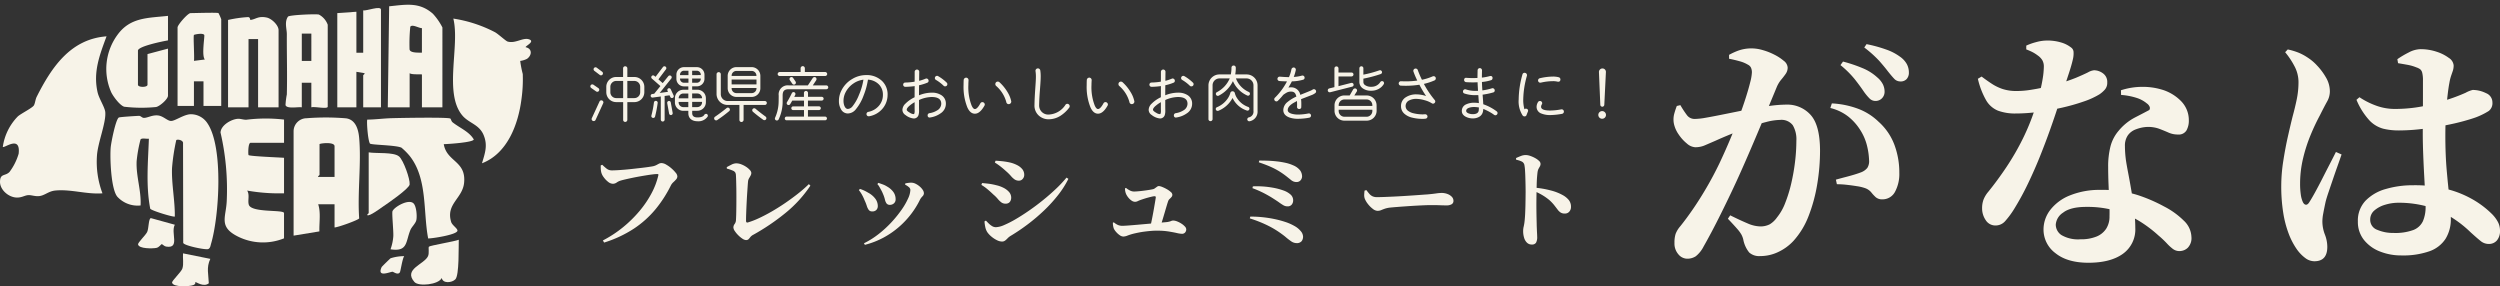 <svg xmlns="http://www.w3.org/2000/svg" xmlns:xlink="http://www.w3.org/1999/xlink" width="586.977" height="67.215" viewBox="0 0 586.977 67.215">
  <rect x="0" y="0" width="586.977" height="67.215" fill="#333333" stroke="none"/>
  <defs>
    <clipPath id="clip-path">
      <rect id="長方形_26742" data-name="長方形 26742" width="124.712" height="66.102" fill="#f7f3e8"/>
    </clipPath>
    <clipPath id="clip-path-2">
      <rect id="長方形_26743" data-name="長方形 26743" width="583.18" height="66.103" fill="#f7f3e8"/>
    </clipPath>
  </defs>
  <g id="logo_white" transform="translate(-31 -27.86)">
    <g id="グループ_38480" data-name="グループ 38480" transform="translate(31 27.86)">
      <g id="グループ_38477" data-name="グループ 38477" transform="translate(0 1.113)">
        <g id="グループ_38476" data-name="グループ 38476" transform="translate(0 0)" clip-path="url(#clip-path)">
          <path id="パス_77203" data-name="パス 77203" d="M25.017,6.672c-1.628,4.392-3.193,8.4-2.1,13.157.341,1.482,1.693,3.494,1.8,4.631.223,2.476-1.765,7.176-1.952,10.245a20.868,20.868,0,0,0,1.294,8.828c-3.661.288-7.437-1.015-11.074-.655-1.648.162-2.449,1.175-3.825,1.31-.948.092-1.812-.279-2.528-.231-.916.062-1.574.671-2.929.555-1.785-.155-3.716-1.828-3.7-3.7.019-1.993,1.222-1.27,2.222-2.288a13.416,13.416,0,0,0,2.153-4.283C4.89,29.769,1.007,33,.659,32.633A12.777,12.777,0,0,1,4.21,25.45C5,24.776,7.5,23.534,7.932,22.922c.29-.412.366-1.417.68-2.047,3.473-6.89,7.918-13.566,16.4-14.2" transform="translate(0 0.745)" fill="#f7f3e8"/>
          <path id="パス_77204" data-name="パス 77204" d="M38.777,29.209a47.4,47.4,0,0,0-.992,6.541c-.147,3.673.709,7.687.653,11.393-.208.22-5.517-1.381-5.771-1.839-1.047-5.436-.508-10.948-.316-16.433-.516.087-1.672-.239-1.962.183a32.077,32.077,0,0,0-.915,5.107c-.161,3.51,1.128,6.972.926,10.383a6.461,6.461,0,0,1-5.437-2.033c-1.519-1.739-1.778-9.133-1.58-11.553.091-1.114,1.163-6.61,1.913-7.063.215-.13,4.027-.367,4.725-.39.437-.014.706.474,1.147.479.87.011,1.922-.7,3.268-.58,1.331.116,2.281,1.35,3.178,1.3.971-.051,2.966-1.535,4.546-1.579a4.654,4.654,0,0,1,3.923,2.1c3.832,5.612,2.766,21.907.863,28.32-.129.435-.183,1.073-.695,1.245-.64.215-5.617-.8-5.838-1.455L40.37,29.987c.13-.748-1.248-1.061-1.586-.786" transform="translate(2.606 2.583)" fill="#f7f3e8"/>
          <path id="パス_77205" data-name="パス 77205" d="M112.737,9.648c1.555.317,1.513,1.868.315,2.726a4.907,4.907,0,0,1-1.6.49,24.309,24.309,0,0,0,.6,3.078,33.769,33.769,0,0,1-.32,6.012c-.765,5.878-3.318,12.665-9.253,14.946.7-2.39,1.4-4.187.381-6.635-1.048-2.517-3.466-2.766-5.006-4.61-4.386-5.249-.519-16.381-2.106-22.732a31.393,31.393,0,0,1,9.783,3.2c.775.434,2.545,2.066,2.94,2.186,1.825.556,3.589-.983,5.013-.528,1.614.514-.932,1.624-.749,1.87" transform="translate(10.688 0.326)" fill="#f7f3e8"/>
          <path id="パス_77206" data-name="パス 77206" d="M62.006,27.034a3.073,3.073,0,0,1,3.046-3.045,57.913,57.913,0,0,1,9.274.02c2.26.318,2.9,2.614,3.078,4.616.526,6.015-.425,12.771,0,18.868-.087.359-4.97,2.123-5.782,2.14V44.182H67.779c.655,1.974.216,4.288.286,6.376l-6.057.995Zm9.616,10.738V30.559c0-1.111-3.526-.67-3.526-.48v7.213c0,.069-.479.366-.32.478Z" transform="translate(6.927 2.659)" fill="#f7f3e8"/>
          <path id="パス_77207" data-name="パス 77207" d="M61.486,24.285v5.45H53.632c-.617,0-.585,2.777-.476,2.88.3.29,7.238.544,8.328.641v8.333a42.981,42.981,0,0,1-8.655-.64c.64,1.019.086,2.306.38,3.3.585,1.979,8.274,1.111,8.274,1.984v5.93A13.2,13.2,0,0,1,50.573,51.7c-4.514-2.3-2.686-4.512-2.539-8.333a59.29,59.29,0,0,0-1.459-16.049c.076-1.686,2.447-3.081,3.993-3.216.733-.064,1.389.258,2.1.208a37.247,37.247,0,0,1,8.817-.03" transform="translate(5.203 2.684)" fill="#f7f3e8"/>
          <path id="パス_77208" data-name="パス 77208" d="M97.07,24.053c.142.086.238.653.536.889,1.674,1.327,3.875,2.158,4.97,4.012-.027.716-6.164,1.1-7.046,1.121.714,4.2,5.307,3.883,4.773,9.1-.381,3.682-4.342,4.928-3.026,9.188.236.763,1.576,1.545,1.464,2.06-.207.92-5.78,1.784-6.87,1.789-1.216-6.271-.109-14.063-4.358-19.4a15.014,15.014,0,0,0-1.921-1.922c-1.39-.623-6.914-.616-7.383-.949-.508-.7-.83-5.434-.625-5.632,1.864-.017,3.741-.275,5.6-.334,1.739-.056,13.3-.275,13.892.083" transform="translate(8.66 2.664)" fill="#f7f3e8"/>
          <path id="パス_77209" data-name="パス 77209" d="M94.723,24.085H89.915V16.391c0-.146-2.373.106-2.885-.32v8.014H81.9L82.222.365C86.157-.025,89.288-.7,92.493,2.119a14.155,14.155,0,0,1,2.232,3.216ZM89.915,5.49c-.693.038-2.265-1-2.731-.324a39.167,39.167,0,0,0-.173,5.307c.119.9,2.106.748,2.9.785Z" transform="translate(9.149 0)" fill="#f7f3e8"/>
          <path id="パス_77210" data-name="パス 77210" d="M36.936,2.346V8.111c-1.049.172-7.052,1.373-7.052,2.4v8.013c0,.656,2.243.656,2.243,0V11.322l4.808-1.282V21.1c0,.768-1.889,2.471-2.8,2.654a34.587,34.587,0,0,1-7.476-.069c-1.037-.32-2.562-2.395-3.039-3.371a13.529,13.529,0,0,1,1.51-13.58c3.012-4.092,7.156-3.859,11.805-4.383" transform="translate(2.506 0.261)" fill="#f7f3e8"/>
          <path id="パス_77211" data-name="パス 77211" d="M48.167,3.279a29.09,29.09,0,0,1,4.666-.669c.611,0,.445.687.607.667,1.266-.163,1.8-.974,3.786-.565,1.182.243,2.8,1.8,2.8,2.972v18.11H55.216V7.77H52.972V23.794H48.164Z" transform="translate(5.38 0.29)" fill="#f7f3e8"/>
          <path id="パス_77212" data-name="パス 77212" d="M81.489,24.006H77.321V16.473c0-.091.39-.228.32-.477l-1.921-.325v8.334H71.236V1.889l4.485-.32v9.616h1.6V1.248c.719.183,4.168-1.2,4.168-.16Z" transform="translate(7.958 0.077)" fill="#f7f3e8"/>
          <path id="パス_77213" data-name="パス 77213" d="M47.114,1.777a11.277,11.277,0,0,1,.641,1.442V23.574H43.589V17.8H41.344v5.765H37.5V5.143c0-.608,2.418-3.366,3.045-3.366.963,0,6.3-.182,6.57,0M41.351,6.9c-.2.232.148,5.233,0,6.09l2.562-.324c-.824-.866.014-5.526-.146-5.765-.355-.54-2.338-.091-2.419,0" transform="translate(4.189 0.189)" fill="#f7f3e8"/>
          <path id="パス_77214" data-name="パス 77214" d="M66.365,23.859V18.094H64.12v5.765c-.852-.149-3.522.435-3.822-.526a17.731,17.731,0,0,1,.312-2.5c.12-4.7-.028-9.425,0-14.131.007-1.205-.608-2.859.267-4.13.275-.4,6.393-.657,7.242-.5a4.379,4.379,0,0,1,2.092,2.4V23.7c0,.661-3.088-.091-3.844.16m0-17.309H64.123v6.41h2.243Z" transform="translate(6.736 0.225)" fill="#f7f3e8"/>
          <path id="パス_77215" data-name="パス 77215" d="M77.9,31.179c1.819.307,5.842-.122,7.127.956,1.029.864,2.616,5.3,2.489,6.572-.1.993-5.2,4.485-6.309,5.234-.606.408-3.158,2.331-3.627,1.979-.069-.249.32-.386.32-.478Z" transform="translate(8.665 3.482)" fill="#f7f3e8"/>
          <path id="パス_77216" data-name="パス 77216" d="M98.019,49.634c-.064,1.648.135,8.32-.8,9.289-.783.81-2.928,1.069-3.2-.315-.695,1.555-5.413,2.068-6.406.948-2.695-3.047,2.316-4.124,3.191-6.083.322-.723.027-2.008.2-2.21.23-.275,6.114-1.244,7.019-1.631" transform="translate(9.698 5.544)" fill="#f7f3e8"/>
          <path id="パス_77217" data-name="パス 77217" d="M45.32,53.8c-.972,2.044-.42,3.624-.356,5.734-1.221,1.007-3.021-.375-3.164-.285-.034.022.177.445-.44.694-.938.379-4.759.556-5.016-.549-.1-.441,2.167-2.508,2.424-3.341.341-1.1.054-2.4.143-3.545Z" transform="translate(4.06 5.865)" fill="#f7f3e8"/>
          <path id="パス_77218" data-name="パス 77218" d="M87.845,41.955c.718.647.884,2.976.706,3.907-.16.838-1.079,1.57-1.424,2.419-1.118,2.755-.579,5.125-4.649,4.485a11.38,11.38,0,0,0,.653-3.032c.081-1.167-.378-5.5-.183-5.932.475-1.036,3.744-2.884,4.895-1.845" transform="translate(9.213 4.652)" fill="#f7f3e8"/>
          <path id="パス_77219" data-name="パス 77219" d="M37.791,46.619c-1.045,1.878,1.333,5.691-2.068,5.125-.434-.072-.838-.564-.987-.565-.206,0-.586.746-1.281.883-.849.169-4.13.24-4.3-.834-.067-.409,1.83-2.2,2.151-2.928.395-.894.283-3.133.867-3.235Z" transform="translate(3.257 5.033)" fill="#f7f3e8"/>
          <path id="パス_77220" data-name="パス 77220" d="M85.918,53.1c-.442.676-.837,3.516-1.006,3.789-.465.733-1.481-.106-1.715-.126-.5-.04-3.782,1.509-2.562-1.1.062-.133,1.972-1.994,2.1-2.07a10.563,10.563,0,0,1,3.189-.494" transform="translate(8.977 5.93)" fill="#f7f3e8"/>
        </g>
      </g>
      <g id="グループ_38479" data-name="グループ 38479" transform="translate(0 0)">
        <g id="グループ_38478" data-name="グループ 38478" clip-path="url(#clip-path-2)">
          <path id="パス_77221" data-name="パス 77221" d="M137.356,18.844a2.326,2.326,0,0,0-2.339-2.312h-1.65V14.494a.487.487,0,0,0-.5-.477h-.007a.477.477,0,0,0-.491.46v2.054h-1.619a2.314,2.314,0,0,0-2.327,2.3V20.1a2.326,2.326,0,0,0,2.325,2.327h1.635v4.162a.477.477,0,0,0,.46.491h.017a.5.5,0,0,0,.506-.491V22.429h1.648a2.335,2.335,0,0,0,2.341-2.327Zm-9.813-2.876a.48.48,0,0,0-.087-.667l-1.272-.954a.462.462,0,0,0-.648.084l0,0a.462.462,0,0,0,.085.648l0,0,1.272.968a.463.463,0,0,0,.649-.082v0m3.208,5.521a1.375,1.375,0,0,1-1.373-1.377V18.844a1.375,1.375,0,0,1,1.363-1.387h1.643v4.032Zm5.636-1.387a1.375,1.375,0,0,1-1.363,1.387h-1.658V17.457h1.648a1.375,1.375,0,0,1,1.373,1.377V20.1Zm-9.7-.3a.464.464,0,0,0-.107-.647l0,0-1.156-.795a.46.46,0,0,0-.646.089l-.006.007a.464.464,0,0,0,.1.648l.011.008,1.156.809a.463.463,0,0,0,.647-.109l0-.007m1.012,2.89a.469.469,0,0,0-.215-.628l-.017-.008a.469.469,0,0,0-.628.215l-.008.017L125.028,26.2a.47.47,0,0,0,.215.628l.017.008a.485.485,0,0,0,.648-.227l0,0Zm15.868-3.266a.422.422,0,0,0-.553-.227l-.011,0a.417.417,0,0,0-.208.551l.006.012.111.246-1.951.275,2.721-3.392a.438.438,0,0,0-.052-.617l-.006,0a.457.457,0,0,0-.636.058l-1.315,1.634-1.008-.882,1.779-2.37a.444.444,0,0,0-.708-.535l-1.749,2.312-.275-.231a.437.437,0,0,0-.617.038l0,.006a.42.42,0,0,0,.028.594l.016.013,1.994,1.749-1.464,1.807-.462.058a.423.423,0,0,0,.116.838l1.9-.26v5.434a.448.448,0,0,0,.9,0v-5.55l1.156-.159.173.39a.422.422,0,0,0,.555.22l.009,0a.421.421,0,0,0,.22-.555l0-.009Zm8.66,6.388a.444.444,0,0,0-.2-.595L152,25.2a.544.544,0,0,0-.607.275c-.3.491-1.127.549-1.556.549-.694,0-1.243-.231-1.243-1v-.564h1.214a2,2,0,0,0,2-1.977V21.5a2,2,0,0,0-2.009-1.98h-1.214v-.795h1.1a1.779,1.779,0,0,0,1.792-1.763v-.983a1.779,1.779,0,0,0-1.792-1.759h-3.021a1.764,1.764,0,0,0-1.779,1.75v1a1.764,1.764,0,0,0,1.765,1.763h1.039v.795h-1.171a1.974,1.974,0,0,0-1.98,1.967v1a1.974,1.974,0,0,0,1.967,1.98h1.184v.559c0,1.286.939,1.879,2.139,1.89a2.626,2.626,0,0,0,2.4-1.109m-6.492-9.726a.951.951,0,0,1,.858-1.036c.022,0,.044,0,.067,0h1.055v1.041Zm2.847,0V15.058h1.1a.94.94,0,0,1,.929.949c0,.026,0,.051,0,.077Zm-1.922,1.792a.927.927,0,0,1-.927-.927c0-.019,0-.038,0-.057h1.98v.983Zm3.945-.984a.926.926,0,0,1-.869.981l-.056,0h-1.1v-.983Zm-5.188,4.64a1.1,1.1,0,0,1,1.063-1.127h1.206v1.127Zm3.165,0V20.405H149.8a1.112,1.112,0,0,1,1.112,1.112v.016Zm-8.093,1.1a.444.444,0,1,0-.882-.1,24.294,24.294,0,0,1-.593,3.049.428.428,0,0,0,.288.533l.029.008a.444.444,0,0,0,.547-.31l0-.008a27.93,27.93,0,0,0,.608-3.171m3.078-.13a.424.424,0,0,0-.49-.347h0a.444.444,0,0,0-.347.506l.445,2.446a.425.425,0,0,0,.49.348h0a.424.424,0,0,0,.347-.49h0Zm2.948,1.1a1.111,1.111,0,0,1-1.1-1.112v-.111h2.269V23.6Zm4.393-1.112A1.122,1.122,0,0,1,149.8,23.6h-1.215V22.371h2.327ZM164.6,16.262a2.06,2.06,0,0,0-2.052-2.052h-3.57a2.06,2.06,0,0,0-2.052,2.052v2.9a2.06,2.06,0,0,0,2.052,2.052h3.584a2.048,2.048,0,0,0,2.038-2.052Zm-6.749.014a1.121,1.121,0,0,1,1.072-1.17h3.625a1.122,1.122,0,0,1,1.128,1.115c0,.019,0,.037,0,.056Zm8.267,6.359a.457.457,0,0,0-.451-.462H156.9a1.611,1.611,0,0,1-1.591-1.631V15.867a.493.493,0,0,0-.491-.477.507.507,0,0,0-.506.477v4.639a2.585,2.585,0,0,0,2.582,2.587h2.784v3.5a.483.483,0,0,0,.458.506h.033a.519.519,0,0,0,.491-.506v-3.5h5a.457.457,0,0,0,.451-.462Zm-8.267-5.5h5.839v1.127h-5.839Zm5.839,1.98a1.129,1.129,0,0,1-1.055,1.2l-.072,0h-3.584a1.127,1.127,0,0,1-1.129-1.127c0-.026,0-.05,0-.076Zm-6.359,4.78a.461.461,0,0,0-.647-.076l0,0c-.867.708-1.779,1.387-2.7,2.023a.469.469,0,0,0,.467.814.445.445,0,0,0,.053-.036,33.126,33.126,0,0,0,2.779-2.081.46.46,0,0,0,.053-.645Zm8.6,2.576a.478.478,0,0,0-.111-.65c-.64-.462-1.691-1.262-2.358-1.835a.466.466,0,0,0-.609.706l0,0a29.767,29.767,0,0,0,2.428,1.89.463.463,0,0,0,.646-.11l0,0m14.365-10.637a.5.5,0,0,0-.477-.477h-4.769V14.48a.519.519,0,0,0-.491-.506.533.533,0,0,0-.506.506v.882h-4.914a.5.5,0,0,0-.477.477.488.488,0,0,0,.477.462h10.68a.488.488,0,0,0,.477-.462m.246,3.122a.463.463,0,0,0-.445-.462H176.91l.795-1.2a.5.5,0,0,0-.13-.679.509.509,0,0,0-.679.159l-1.141,1.72H171.26a2.128,2.128,0,0,0-2.355,2.4l-.014,1.272a9.607,9.607,0,0,1-.824,3.9.452.452,0,0,0,.176.615l.012.007a.479.479,0,0,0,.636-.2,9.838,9.838,0,0,0,.939-4.321V20.894c0-1.041.361-1.489,1.431-1.489h8.83a.45.45,0,0,0,.447-.446m-8.252-2.211a.464.464,0,0,0-.766.525l.578.838a.459.459,0,1,0,.766-.506Zm7.949,9.524a.45.45,0,0,0-.445-.445h-4.021V24.293h2.586a.426.426,0,0,0,.434-.418v-.016a.426.426,0,0,0-.418-.434h-2.6V22.067h3.237a.45.45,0,0,0,.445-.445.437.437,0,0,0-.442-.434h-3.226v-.91a.477.477,0,0,0-.954,0V21.2h-2.282l.246-.491a.446.446,0,1,0-.81-.374,23.007,23.007,0,0,1-1.142,2.112.441.441,0,0,0,.752.462c.173-.275.347-.564.491-.838h2.76v1.359H172.3a.426.426,0,0,0-.434.418v.016a.426.426,0,0,0,.418.434h2.559v1.524h-4.076a.437.437,0,0,0-.434.442v0a.426.426,0,0,0,.418.434h9.034a.438.438,0,0,0,.448-.428Zm14.24-5.579a4.37,4.37,0,0,0-1.257-3.179,5.169,5.169,0,0,0-3.859-1.431,6.255,6.255,0,0,0-3.165.9,6.434,6.434,0,0,0-2.572,2.731,5.325,5.325,0,0,0-.578,2.446,3.769,3.769,0,0,0,.506,1.98,1.8,1.8,0,0,0,1.6.954,2.445,2.445,0,0,0,1.86-.973,10.914,10.914,0,0,0,1.85-3.3,16.772,16.772,0,0,0,1-3.669,3.919,3.919,0,0,1,2.557,1.112,3.346,3.346,0,0,1,.954,2.428,3.842,3.842,0,0,1-.968,2.63,4.355,4.355,0,0,1-2.471,1.4.518.518,0,0,0-.407.609l0,.012a.518.518,0,0,0,.609.407l.012,0a5.262,5.262,0,0,0,3.237-1.908,4.987,4.987,0,0,0,1.086-3.151m-5.67-3.526a15.209,15.209,0,0,1-1.055,3.584,10.168,10.168,0,0,1-1.517,2.674,1.5,1.5,0,0,1-1.084.607q-.52,0-.824-.737a3.281,3.281,0,0,1-.2-1.156,4.417,4.417,0,0,1,.458-1.951,5.535,5.535,0,0,1,1.864-2.124,5.2,5.2,0,0,1,2.36-.9m19.351,5.651A2.282,2.282,0,0,0,207.1,20.8a4.026,4.026,0,0,0-2.255-.593,8.116,8.116,0,0,0-3,.621c0-.1,0-.9.014-2.356a11.608,11.608,0,0,0,1.922-.593.464.464,0,0,0,.318-.462.531.531,0,0,0-.52-.535.392.392,0,0,0-.188.043,9.837,9.837,0,0,1-1.517.506c.014-.939.014-1.633.029-2.112a.531.531,0,0,0-.525-.536.543.543,0,0,0-.549.52c0,1.228,0,2.009-.014,2.327a14.509,14.509,0,0,1-2.182.2.494.494,0,0,0-.506.481v.024a.506.506,0,0,0,.506.506h.014a18.381,18.381,0,0,0,2.182-.17c-.018,1.705-.018,2.572-.018,2.616a7.7,7.7,0,0,0-2.15,1.5,2.106,2.106,0,0,0-.708,1.445,1.445,1.445,0,0,0,.708,1.223,3.724,3.724,0,0,0,1.928.82,1.151,1.151,0,0,0,1.185-.983,3.056,3.056,0,0,0,.087-.778c0-.111-.014-.549-.014-1.286V21.937a7.582,7.582,0,0,1,3-.708c1.489.014,2.223.535,2.223,1.59a1.822,1.822,0,0,1-.968,1.556,4.7,4.7,0,0,1-1.807.65.513.513,0,0,0-.419.591h0a.445.445,0,0,0,.45.439.415.415,0,0,0,.128-.02,5.6,5.6,0,0,0,2.47-.978,2.667,2.667,0,0,0,1.231-2.24m-.173-4.09a.506.506,0,0,0,.52-.491v-.014a.479.479,0,0,0-.145-.361,9.954,9.954,0,0,0-2.023-1.532.494.494,0,0,0-.246-.072.527.527,0,0,0-.52.52.491.491,0,0,0,.246.434,9.084,9.084,0,0,1,1.807,1.373.479.479,0,0,0,.361.145m-7.154,5.738a1.786,1.786,0,0,1-.087.667c-.043.072-.087.111-.159.111a1.679,1.679,0,0,1-.838-.3c-.52-.289-.778-.535-.778-.723,0-.275.246-.621.751-1.026a7.322,7.322,0,0,1,1.1-.752v1.026c-.006.479.012.812.012,1m16.389-1.214a.578.578,0,0,0,.072-.26.572.572,0,0,0-.549-.564.533.533,0,0,0-.491.289c-.491.9-.925,1.344-1.286,1.334-.275,0-.535-.289-.778-.853a11.906,11.906,0,0,1-.751-4.769q0-.5.043-1.127a.591.591,0,0,0-.52-.621.6.6,0,0,0-.621.535c-.014.246-.029.65-.029,1.214a12.893,12.893,0,0,0,.882,5.217c.445,1,1.041,1.5,1.779,1.5.792,0,1.543-.64,2.251-1.9m6.272-1.055a6.587,6.587,0,0,0-.778-1.97,10.284,10.284,0,0,0-1.965-2.457.594.594,0,0,0-.4-.159.563.563,0,0,0-.578.547v.031a.556.556,0,0,0,.188.445,7.625,7.625,0,0,1,2.382,3.78.556.556,0,0,0,.578.491.6.6,0,0,0,.588-.61.731.731,0,0,0-.01-.1m13.628,1.517a.519.519,0,0,0,.1-.318.562.562,0,0,0-.549-.564.5.5,0,0,0-.434.217,4.921,4.921,0,0,1-3.873,2.3,2.128,2.128,0,0,1-2.308-1.933,1.93,1.93,0,0,1-.007-.278c.014-.954.072-2.153.188-3.6.111-1.416.173-2.4.173-2.934a9.076,9.076,0,0,0-.1-1.648.574.574,0,0,0-.667-.434.565.565,0,0,0-.445.65,8.443,8.443,0,0,1,.087,1.431c0,.477-.058,1.431-.159,2.833q-.152,2.19-.173,3.685a3.126,3.126,0,0,0,.954,2.414,3.382,3.382,0,0,0,2.446.925,5.148,5.148,0,0,0,2.688-.809,7.928,7.928,0,0,0,2.079-1.937m9-.462a.593.593,0,0,0,.072-.26.572.572,0,0,0-.549-.564.533.533,0,0,0-.491.289c-.491.9-.925,1.344-1.286,1.334-.275,0-.535-.289-.778-.853a11.907,11.907,0,0,1-.751-4.769q0-.5.043-1.127a.59.59,0,0,0-.52-.621.6.6,0,0,0-.621.535c-.014.246-.029.65-.029,1.214a12.893,12.893,0,0,0,.882,5.217c.445,1,1.041,1.5,1.779,1.5.79,0,1.542-.64,2.25-1.9ZM252.4,22.2a6.59,6.59,0,0,0-.779-1.97,10.284,10.284,0,0,0-1.966-2.457.594.594,0,0,0-.4-.159.563.563,0,0,0-.578.547v.031a.556.556,0,0,0,.188.445,7.63,7.63,0,0,1,2.385,3.772.556.556,0,0,0,.578.491.6.6,0,0,0,.585-.614.766.766,0,0,0-.009-.087Zm13.571.621a2.282,2.282,0,0,0-1.055-2.023,4.026,4.026,0,0,0-2.255-.593,8.116,8.116,0,0,0-3,.621c0-.1,0-.9.014-2.356a11.608,11.608,0,0,0,1.922-.593.464.464,0,0,0,.318-.462.531.531,0,0,0-.52-.535.392.392,0,0,0-.188.043,9.836,9.836,0,0,1-1.517.506c.014-.939.014-1.633.029-2.112a.531.531,0,0,0-.525-.536h0a.543.543,0,0,0-.549.52c0,1.228,0,2.009-.014,2.327a14.509,14.509,0,0,1-2.182.2.494.494,0,0,0-.506.481v.024a.506.506,0,0,0,.506.506h.014a18.384,18.384,0,0,0,2.182-.173c-.014,1.705-.014,2.572-.014,2.616a7.687,7.687,0,0,0-2.153,1.5,2.106,2.106,0,0,0-.708,1.445,1.445,1.445,0,0,0,.708,1.223,3.724,3.724,0,0,0,1.928.82,1.151,1.151,0,0,0,1.185-.983,3.055,3.055,0,0,0,.087-.778c0-.111-.014-.549-.014-1.286V21.937a7.582,7.582,0,0,1,3-.708c1.489.014,2.223.535,2.223,1.59a1.822,1.822,0,0,1-.968,1.556,4.7,4.7,0,0,1-1.807.65.513.513,0,0,0-.419.591h0a.445.445,0,0,0,.45.439.415.415,0,0,0,.128-.02,5.6,5.6,0,0,0,2.47-.978,2.667,2.667,0,0,0,1.231-2.24Zm-.173-4.09a.506.506,0,0,0,.52-.491v-.014a.479.479,0,0,0-.145-.361,9.954,9.954,0,0,0-2.023-1.532.494.494,0,0,0-.246-.072.527.527,0,0,0-.52.52.491.491,0,0,0,.246.434,9.085,9.085,0,0,1,1.807,1.373.482.482,0,0,0,.36.145Zm-7.154,5.738a1.786,1.786,0,0,1-.087.667c-.043.072-.087.111-.159.111a1.679,1.679,0,0,1-.838-.3c-.52-.289-.778-.535-.778-.723,0-.275.246-.621.752-1.026a7.324,7.324,0,0,1,1.1-.752v1.026c-.007.479.011.812.011,1Zm22.69-5.954a2.573,2.573,0,0,0-2.558-2.587h-2.683a8.291,8.291,0,0,0,.13-1.59.506.506,0,0,0-1.012,0,7.418,7.418,0,0,1-.159,1.59h-2.659a2.585,2.585,0,0,0-2.587,2.582v7.924a.469.469,0,0,0,.476.462h0a.481.481,0,0,0,.491-.462v-7.92a1.622,1.622,0,0,1,1.6-1.648H274.8a6.484,6.484,0,0,1-3.02,3.224.456.456,0,0,0-.183.618l.01.018a.459.459,0,0,0,.624.18l.012-.007a7.381,7.381,0,0,0,3.31-3.4,6.574,6.574,0,0,0,3.367,3.382.444.444,0,0,0,.588-.222l0-.009a.462.462,0,0,0-.231-.607,5.629,5.629,0,0,1-3.02-3.179h2.5a1.622,1.622,0,0,1,1.619,1.625v5.991A1.38,1.38,0,0,1,279.355,26a.492.492,0,0,0-.434.52.477.477,0,0,0,.54.406h.009a2.287,2.287,0,0,0,1.864-2.446Zm-1.937,5.622a.445.445,0,0,0-.253-.576l-.007,0a5.108,5.108,0,0,1-2.587-2.023A3.7,3.7,0,0,1,276,20.319a.541.541,0,0,0-.535-.434.525.525,0,0,0-.535.434,4.277,4.277,0,0,1-.593,1.243,5.647,5.647,0,0,1-2.544,2.067.446.446,0,0,0-.236.584l0,.009a.446.446,0,0,0,.584.236l.009,0A6.579,6.579,0,0,0,275.144,22a5.78,5.78,0,0,0,.317-.545,5.667,5.667,0,0,0,3.353,2.948.445.445,0,0,0,.575-.256l0-.009Zm15.681-4.224a.512.512,0,0,0-.5-.52.289.289,0,0,0-.031,0c-.231,0-.3.159-.752.347-1,.419-1.807.737-2.428.983a2.144,2.144,0,0,0-2.211-1.763,2.728,2.728,0,0,0-.578.058c.3-.506.578-.983.809-1.46a10.282,10.282,0,0,0,2.645-.39.455.455,0,0,0,.347-.477.5.5,0,0,0-.5-.506h-.007a.515.515,0,0,0-.159.029,8.336,8.336,0,0,1-1.879.3,9.907,9.907,0,0,0,.477-1.6.521.521,0,0,0-.4-.607.546.546,0,0,0-.621.419,8.633,8.633,0,0,1-.578,1.835c-.621,0-1.334-.043-2.153-.111a.516.516,0,0,0-.549.477.5.5,0,0,0,.445.549c.477.043,1.084.072,1.792.087a15.146,15.146,0,0,1-2.833,3.83.491.491,0,0,0-.159.361.512.512,0,0,0,.506.506.468.468,0,0,0,.347-.145,14.714,14.714,0,0,0,1.257-1.387,8.168,8.168,0,0,1,.838-.549,2.1,2.1,0,0,1,.954-.222c.795,0,1.1.347,1.286,1.171a9.059,9.059,0,0,0-2.052,1.257,2.5,2.5,0,0,0-1.012,1.89c0,.853.506,1.445,1.518,1.792a6.078,6.078,0,0,0,2,.276,14.235,14.235,0,0,0,2.587-.26.506.506,0,0,0,.4-.591h0a.506.506,0,0,0-.591-.4h0a13.482,13.482,0,0,1-2.4.26,5.584,5.584,0,0,1-1.474-.173c-.667-.188-1-.477-1-.9,0-.564.477-1.171,1.46-1.72l.708-.39c.014.3.029.549.029.737,0,.159,0,.361-.014.621a.483.483,0,0,0,.446.519h.031a.451.451,0,0,0,.517-.375.413.413,0,0,0,0-.117c.014-.246.014-.462.014-.65a10.047,10.047,0,0,0-.058-1.171l2.428-.939a3.2,3.2,0,0,0,.91-.491.466.466,0,0,0,.191-.387Zm15.9-1.734a.475.475,0,0,0-.2-.636.493.493,0,0,0-.636.2,2.414,2.414,0,0,1-2.1,1.084,2.387,2.387,0,0,1-1.5-.419.846.846,0,0,1-.361-.679v-.809a30.868,30.868,0,0,0,4.076-1.084.446.446,0,0,0,.28-.564l-.006-.014a.463.463,0,0,0-.586-.291l-.007,0a26.142,26.142,0,0,1-3.758,1.012v-1.5a.457.457,0,0,0-.451-.462h-.011a.469.469,0,0,0-.477.461h0v3.252a1.852,1.852,0,0,0,.723,1.416,3.219,3.219,0,0,0,2.081.607,3.482,3.482,0,0,0,2.24-.766,3.1,3.1,0,0,0,.693-.809Zm-7.1.072a.452.452,0,0,0-.544-.335h-.006l-2.992.766V16.4h3.078a.463.463,0,0,0,0-.925h-3.078v-.968a.469.469,0,0,0-.476-.462h0a.469.469,0,0,0-.477.461h0v4.408l-1.214.3a.467.467,0,0,0-.334.564.452.452,0,0,0,.544.335h.006l5.159-1.315a.45.45,0,0,0,.333-.544v-.011Zm5.405,4.928a2.335,2.335,0,0,0-2.356-2.312h-2.876l.578-.925a.481.481,0,0,0-.161-.66l-.012-.007a.512.512,0,0,0-.679.188c-.275.462-.809,1.4-.809,1.4h-1.223a2.326,2.326,0,0,0-2.341,2.31v1.3a2.326,2.326,0,0,0,2.339,2.312h5.191a2.335,2.335,0,0,0,2.356-2.312Zm-8.9.145v-.145a1.351,1.351,0,0,1,1.328-1.373h5.218a1.351,1.351,0,0,1,1.359,1.343v.175Zm7.905,1.156a1.363,1.363,0,0,1-1.339,1.387h-5.208a1.363,1.363,0,0,1-1.359-1.367v-.28h7.905Zm14.9-7.631a.506.506,0,0,0-.506-.506h-.014a.582.582,0,0,0-.222.043,12.766,12.766,0,0,1-2.515.795,20.693,20.693,0,0,1-.968-2.255.519.519,0,0,0-.535-.376.534.534,0,0,0-.52.547v0a.713.713,0,0,0,.029.159,19.37,19.37,0,0,0,.9,2.112,19.114,19.114,0,0,1-2.7.188c-.289,0-.667-.014-1.112-.029a.52.52,0,0,0-.549.488v0a.53.53,0,0,0,.506.549c.445.014.838.029,1.156.029a20.9,20.9,0,0,0,3.194-.246A24.988,24.988,0,0,0,320.906,21a7.4,7.4,0,0,0-2.269-.39,4.359,4.359,0,0,0-2.446.65,2.366,2.366,0,0,0-1.171,2.124,2.279,2.279,0,0,0,.795,1.779,4.162,4.162,0,0,0,1.89.925,10.125,10.125,0,0,0,2.327.275,5.629,5.629,0,0,0,.737-.043.519.519,0,0,0,.464-.569v-.009a.555.555,0,0,0-.593-.462c-.188.014-.39.029-.607.029a9.506,9.506,0,0,1-2.081-.26,3.4,3.4,0,0,1-1.223-.535,1.4,1.4,0,0,1-.633-1.126,1.472,1.472,0,0,1,.867-1.373,3.594,3.594,0,0,1,1.676-.347,7.112,7.112,0,0,1,1.864.3,6.062,6.062,0,0,1,1.749.737.525.525,0,0,0,.289.087.538.538,0,0,0,.52-.52.508.508,0,0,0-.13-.334,21.919,21.919,0,0,1-2.544-3.786,14.186,14.186,0,0,0,2.471-.809.5.5,0,0,0,.322-.49Zm13.975,8.671a.527.527,0,0,0,.52-.52.485.485,0,0,0-.2-.4,11.292,11.292,0,0,0-3.151-1.668q-.087-1.452-.159-2.255a16.218,16.218,0,0,0,2.486-.52.453.453,0,0,0,.361-.477.519.519,0,0,0-.516-.52h0a.5.5,0,0,0-.145.029,13.311,13.311,0,0,1-2.24.49c-.058-.824-.087-1.489-.1-1.98a9.741,9.741,0,0,0,2.139-.419.471.471,0,0,0,.347-.491.431.431,0,0,0-.359-.491.44.44,0,0,0-.132,0,.707.707,0,0,0-.173.029,11.565,11.565,0,0,1-1.835.347c0-.535.014-1.1.029-1.691a.518.518,0,0,0-.5-.535h0a.518.518,0,0,0-.535.5v0c-.014.621-.029,1.223-.029,1.807-.361.014-.679.029-.983.029-.578,0-1.112-.014-1.619-.058a.445.445,0,0,0-.526.345.418.418,0,0,0-.009.118.507.507,0,0,0,.459.549h0c.506.043,1.069.058,1.691.058.3,0,.636-.014,1.012-.029.014.535.058,1.214.1,2.009-.188.014-.376.014-.578.014a6.867,6.867,0,0,1-2.269-.347.51.51,0,0,0-.679.487v0a.458.458,0,0,0,.333.477,7.915,7.915,0,0,0,2.616.39c.26,0,.477,0,.65-.014l.13,1.879a6.892,6.892,0,0,0-1.069-.087,4.262,4.262,0,0,0-1.879.361,1.65,1.65,0,0,0-1.055,1.532c-.014.708.419,1.228,1.286,1.556a3.507,3.507,0,0,0,1.286.231,2.913,2.913,0,0,0,1.532-.39,1.844,1.844,0,0,0,.867-1.272c.043-.246.058-.434.072-.564a13.466,13.466,0,0,1,1.705.838,7.951,7.951,0,0,1,.809.535.537.537,0,0,0,.319.117Zm-3.9-1.1c-.1.564-.578.838-1.4.838a2.746,2.746,0,0,1-.968-.173c-.39-.159-.578-.347-.578-.593,0-.361.26-.607.766-.766a3.775,3.775,0,0,1,1.142-.145,6.015,6.015,0,0,1,1.084.111Zm11.547.222a.393.393,0,0,0,.043-.188.444.444,0,0,0-.3-.445.465.465,0,0,0-.549.111,7.907,7.907,0,0,1-.289-2.327,21.546,21.546,0,0,1,.867-5.564.4.4,0,0,0,.014-.13.549.549,0,0,0-.549-.549.489.489,0,0,0-.52.39,22.246,22.246,0,0,0-.882,5.853,6.067,6.067,0,0,0,.939,3.786.522.522,0,0,0,.434.2.444.444,0,0,0,.462-.3Zm7.067-6.995c.376,0,.564-.173.564-.535a.511.511,0,0,0-.39-.52,5.146,5.146,0,0,0-1.445-.159,13.866,13.866,0,0,0-3,.39.533.533,0,0,0-.4.635h0a.533.533,0,0,0,.635.4h0a12.523,12.523,0,0,1,2.779-.347,4.279,4.279,0,0,1,1.084.1.992.992,0,0,0,.181.028Zm1.375,6.917a.523.523,0,0,0-.6-.435h-.008a14.6,14.6,0,0,1-2.573.275c-1.445,0-2.168-.289-2.168-.882a1.165,1.165,0,0,1,.188-.578.5.5,0,0,0,.072-.26.514.514,0,0,0-.506-.52.533.533,0,0,0-.491.289,2.154,2.154,0,0,0-.318,1.069,1.661,1.661,0,0,0,1.162,1.6,5.373,5.373,0,0,0,2.067.347,16.38,16.38,0,0,0,2.746-.289.523.523,0,0,0,.43-.6l0-.011m9.871-9.192a.808.808,0,0,0-.763-.852h-.061a.821.821,0,0,0-.809.835v.018l.318,7.689a.472.472,0,0,0,.462.445.485.485,0,0,0,.477-.445Zm.014,10.145a.9.9,0,1,0-1.792,0,.9.9,0,0,0,1.792,0Z" transform="translate(13.928 1.547)" fill="#f7f3e8"/>
        </g>
      </g>
    </g>
    <path id="パス_77918" data-name="パス 77918" d="M4.55.314A27.352,27.352,0,0,0,9.29-2.795,28.71,28.71,0,0,0,13.165-6.61a23.7,23.7,0,0,0,2.825-4.179,17.165,17.165,0,0,0,1.583-4.19q.045-.168-.022-.233a.275.275,0,0,0-.2-.066,9.735,9.735,0,0,0-1.113.084q-.694.084-1.552.224t-1.754.3q-.9.165-1.722.339T9.728-14q-.657.152-1.007.264a2.992,2.992,0,0,0-.9.432,1.6,1.6,0,0,1-.9.314,1.854,1.854,0,0,1-1.132-.448,5.222,5.222,0,0,1-1.018-1.054A3.4,3.4,0,0,1,4.2-15.568a4.576,4.576,0,0,1-.139-.862q-.02-.388-.016-.877l.361-.145a10.769,10.769,0,0,0,1.036.916,1.919,1.919,0,0,0,1.205.4q.5,0,1.308-.044t1.783-.129q.977-.085,1.986-.2t1.928-.217q.919-.107,1.616-.21T16.3-17.1a3.341,3.341,0,0,0,.842-.3q.319-.176.585-.313a1.294,1.294,0,0,1,.6-.136,2.284,2.284,0,0,1,1.061.342,7.314,7.314,0,0,1,1.225.865,7.788,7.788,0,0,1,1.015,1.036,1.512,1.512,0,0,1,.408.847,1.1,1.1,0,0,1-.3.754,9.129,9.129,0,0,1-.65.658,2.641,2.641,0,0,0-.564.731,28.934,28.934,0,0,1-3.606,5.6,23.269,23.269,0,0,1-5.06,4.543A27.782,27.782,0,0,1,4.841.811Zm33.6-.088a1.643,1.643,0,0,1-.842-.33,6.284,6.284,0,0,1-.988-.817,6.02,6.02,0,0,1-.806-.984,1.643,1.643,0,0,1-.32-.829,1.372,1.372,0,0,1,.294-.819A1.649,1.649,0,0,0,35.8-4.5q.036-.544.058-1.4t.031-1.871q.009-1.019.009-2.083T35.884-11.9q-.018-.987-.04-1.784t-.053-1.272a1.567,1.567,0,0,0-.15-.668,1.194,1.194,0,0,0-.571-.449,10.343,10.343,0,0,0-1.411-.481l-.025-.342q.48-.271,1.1-.583a2.534,2.534,0,0,1,1.124-.312,3.321,3.321,0,0,1,1.189.236,5.748,5.748,0,0,1,1.152.595,4.37,4.37,0,0,1,.87.744,1.108,1.108,0,0,1,.334.676,1.3,1.3,0,0,1-.167.623q-.167.309-.356.625a1.808,1.808,0,0,0-.239.7q-.043.389-.1,1.222t-.129,1.91q-.067,1.076-.122,2.221t-.091,2.174q-.037,1.029-.037,1.759,0,.492.4.405a18.613,18.613,0,0,0,2.576-.99q1.436-.661,3.008-1.565t3.144-1.974q1.572-1.071,3.022-2.209a31.4,31.4,0,0,0,2.6-2.269l.361.361A29.023,29.023,0,0,1,47.39-6.108a51.131,51.131,0,0,1-7.513,5.081,2.146,2.146,0,0,0-.7.551,5.115,5.115,0,0,1-.422.5A.809.809,0,0,1,38.155.225ZM65.85.98a19.5,19.5,0,0,0,3.468-2.188,25.6,25.6,0,0,0,3-2.762,27.311,27.311,0,0,0,2.357-2.909,16.012,16.012,0,0,0,1.535-2.661,5.274,5.274,0,0,0,.537-1.992.891.891,0,0,0-.333-.655,3.888,3.888,0,0,0-.9-.589l.041-.3q.286-.066.689-.121a5.18,5.18,0,0,1,.721-.053,2.315,2.315,0,0,1,1,.253,4.438,4.438,0,0,1,.967.638,3.823,3.823,0,0,1,.721.807,1.476,1.476,0,0,1,.272.8,1.065,1.065,0,0,1-.359.733,3.265,3.265,0,0,0-.577.792,19.61,19.61,0,0,1-2.014,3.269,20.437,20.437,0,0,1-2.844,3.049A19.922,19.922,0,0,1,70.486-.376a19.322,19.322,0,0,1-4.421,1.722ZM67.776-6.5a.945.945,0,0,1-.813-.366,3.234,3.234,0,0,1-.454-.957A10.329,10.329,0,0,0,66-9.1a10.169,10.169,0,0,0-.649-1.376,8.158,8.158,0,0,0-.694-1.025l.241-.282a7.319,7.319,0,0,1,1.086.426,9.39,9.39,0,0,1,.845.458A5,5,0,0,1,68.5-9.505a2.87,2.87,0,0,1,.6,1.738,1.3,1.3,0,0,1-.329.908A1.264,1.264,0,0,1,67.776-6.5Zm4.189-1.546a.944.944,0,0,1-.818-.336,2.539,2.539,0,0,1-.38-.924,7.7,7.7,0,0,0-.454-1.321,7.3,7.3,0,0,0-.375-.8q-.236-.444-.48-.86a3.03,3.03,0,0,0-.464-.632l.234-.287q.586.2,1.084.381a5.39,5.39,0,0,1,1,.5,4.606,4.606,0,0,1,1.432,1.251,2.829,2.829,0,0,1,.537,1.72,1.19,1.19,0,0,1-.412.974A1.394,1.394,0,0,1,71.965-8.041ZM98.245.574a2.792,2.792,0,0,1-1.2-.333,6.281,6.281,0,0,1-1.287-.848,5.284,5.284,0,0,1-.987-1.078,3.719,3.719,0,0,1-.453-1.232,7.579,7.579,0,0,1-.164-1.249l.334-.177q.265.286.631.651a4.311,4.311,0,0,0,.8.631,1.73,1.73,0,0,0,.918.265,5.33,5.33,0,0,0,1.917-.5,23.281,23.281,0,0,0,2.7-1.375q1.5-.874,3.146-2.012t3.269-2.447q1.623-1.309,3.051-2.663a29.024,29.024,0,0,0,2.487-2.646l.443.291a21.9,21.9,0,0,1-2.4,3.781,33.8,33.8,0,0,1-3.29,3.62,43.031,43.031,0,0,1-3.85,3.272,45.452,45.452,0,0,1-4.059,2.738,3.4,3.4,0,0,0-.684.556,4.567,4.567,0,0,1-.587.532A1.173,1.173,0,0,1,98.245.574Zm.845-8.895a1.615,1.615,0,0,1-1.013-.323,5.17,5.17,0,0,1-.827-.814,8.157,8.157,0,0,0-1.008-1q-.851-.821-1.544-1.377a10.168,10.168,0,0,0-1.276-.889l.154-.436q.769.063,1.559.158a14.218,14.218,0,0,1,1.784.35,7.25,7.25,0,0,1,1.7.61,4.264,4.264,0,0,1,1.3.985,2,2,0,0,1,.5,1.356,1.761,1.761,0,0,1-.121.618,1.218,1.218,0,0,1-.406.543A1.3,1.3,0,0,1,99.091-8.321Zm3.157-5.4a1.777,1.777,0,0,1-1.021-.288,4.42,4.42,0,0,1-.855-.79A11.085,11.085,0,0,0,99.265-15.9q-.728-.664-1.4-1.185a12.028,12.028,0,0,0-1.278-.88l.161-.443q.615.031,1.507.117a16.565,16.565,0,0,1,2.023.339,7.363,7.363,0,0,1,1.592.609,3.652,3.652,0,0,1,1.167.937,2.089,2.089,0,0,1,.443,1.347,1.376,1.376,0,0,1-.353.918A1.116,1.116,0,0,1,102.247-13.725ZM133.091-2.939q.2-.841.416-1.932t.4-2.142q.184-1.051.313-1.819t.149-.982q.007-.255-.284-.255a3.132,3.132,0,0,0-.6.091q-.411.091-.9.223t-.957.282q-.47.15-.8.268a6.244,6.244,0,0,0-.719.3,1.391,1.391,0,0,1-.639.144,1.414,1.414,0,0,1-.784-.279,3.462,3.462,0,0,1-.755-.7,4.039,4.039,0,0,1-.529-.827,3.425,3.425,0,0,1-.2-.646,3.028,3.028,0,0,1-.059-.7l.234-.107a4.885,4.885,0,0,0,.958.621,2.091,2.091,0,0,0,.905.226q.4,0,1-.054t1.254-.137q.663-.083,1.269-.18t1.015-.191a1.267,1.267,0,0,0,.417-.221q.229-.171.463-.335a.762.762,0,0,1,.421-.164,2.465,2.465,0,0,1,.773.2,8.019,8.019,0,0,1,1.077.514,5.329,5.329,0,0,1,.94.662.945.945,0,0,1,.388.646.833.833,0,0,1-.216.571q-.216.244-.445.457a1.186,1.186,0,0,0-.322.489q-.136.382-.348,1.092t-.466,1.583q-.255.873-.515,1.726t-.5,1.546ZM126.75-.6a1.559,1.559,0,0,1-.871-.331,4.447,4.447,0,0,1-.85-.774,3.331,3.331,0,0,1-.519-.77,4.036,4.036,0,0,1-.214-1.379l.229-.082a3.687,3.687,0,0,0,.917.6,2.553,2.553,0,0,0,1.062.216q.408,0,1.345-.069t2.163-.176q1.226-.107,2.512-.223t2.39-.219l1.768-.165a4.313,4.313,0,0,0,1.2-.239,1.353,1.353,0,0,1,.559-.148,2.619,2.619,0,0,1,.924.2,5.515,5.515,0,0,1,1.017.521,4.094,4.094,0,0,1,.816.674,1.03,1.03,0,0,1,.32.669,1.077,1.077,0,0,1-.274.748.929.929,0,0,1-.725.3,6.154,6.154,0,0,1-1.22-.182q-.813-.182-1.96-.368a15.949,15.949,0,0,0-2.583-.181,14.217,14.217,0,0,0-1.454.049q-.752.062-1.5.157t-1.43.229q-.685.135-1.252.273a12.751,12.751,0,0,0-1.366.43A2.928,2.928,0,0,1,126.75-.6ZM167.377.938a2.246,2.246,0,0,1-1.254-.446,15.23,15.23,0,0,1-1.413-1.106q-.885-.7-1.817-1.309a21.207,21.207,0,0,0-1.949-1.125q-1.017-.518-2.137-.971t-2.363-.846l.109-.42a25.691,25.691,0,0,1,2.683.123,27.54,27.54,0,0,1,2.829.419,23.035,23.035,0,0,1,2.665.7,11.431,11.431,0,0,1,2.191.96A5.1,5.1,0,0,1,168.4-1.879a2.1,2.1,0,0,1,.548,1.3,1.724,1.724,0,0,1-.338,1.064A1.455,1.455,0,0,1,167.377.938Zm-2.091-8.629a1.889,1.889,0,0,1-.939-.245,12.663,12.663,0,0,1-1.176-.785q-.547-.372-1.359-.891t-1.971-1.131a24.24,24.24,0,0,0-2.778-1.22l.1-.424a21.225,21.225,0,0,1,4.487.282,15.03,15.03,0,0,1,2.886.756,4.865,4.865,0,0,1,1.476.887,1.794,1.794,0,0,1,.607,1.4,1.516,1.516,0,0,1-.323.949A1.188,1.188,0,0,1,165.286-7.692Zm2.168-5.709a2.033,2.033,0,0,1-.746-.124,2.327,2.327,0,0,1-.628-.384q-.313-.26-.814-.653a18.51,18.51,0,0,0-2.027-1.427,17.678,17.678,0,0,0-2.079-1.062q-1.1-.478-2.6-.982l.089-.406q.893-.007,1.95.029t2.144.157a19.7,19.7,0,0,1,2.085.34,8.721,8.721,0,0,1,1.764.573,4.072,4.072,0,0,1,1.659,1.2,2.449,2.449,0,0,1,.465,1.447,1.364,1.364,0,0,1-.13.535,1.323,1.323,0,0,1-.406.516A1.222,1.222,0,0,1,167.454-13.4Zm18.981,6.764a1.915,1.915,0,0,1-1.1-.455,6.065,6.065,0,0,1-1.13-1.114,5.164,5.164,0,0,1-.761-1.264,2.42,2.42,0,0,1-.142-.944q.02-.509.079-.962l.422-.139q.371.491.691.866a2.339,2.339,0,0,0,.742.585,2.4,2.4,0,0,0,1.073.21q.671,0,1.687-.038t2.206-.094q1.191-.057,2.407-.132t2.314-.15q1.1-.075,1.92-.137t1.2-.081q1.25-.111,2.1-.232a10.117,10.117,0,0,1,1.311-.121,3.871,3.871,0,0,1,1.393.243,2.7,2.7,0,0,1,1.023.655,1.358,1.358,0,0,1,.388.961.877.877,0,0,1-.433.8,2.377,2.377,0,0,1-1.227.263q-.735,0-1.52-.034t-2.116-.034q-.571,0-1.506.038t-2.063.1q-1.129.066-2.242.144t-2.069.153q-.955.075-1.523.132a6.247,6.247,0,0,0-1.407.275q-.509.182-.877.339A2.124,2.124,0,0,1,186.435-6.637Zm36.2,7.907a1.553,1.553,0,0,1-1.1-.417,2.6,2.6,0,0,1-.681-1.138,5.359,5.359,0,0,1-.231-1.639,4.266,4.266,0,0,1,.125-1.015,11.108,11.108,0,0,0,.218-1.333q.075-.7.121-1.62t.068-1.886q.022-.966.031-1.817T221.2-11q0-.787-.018-1.709t-.046-1.819q-.027-.9-.076-1.643a9.076,9.076,0,0,0-.135-1.166,1.155,1.155,0,0,0-.651-.887,5.543,5.543,0,0,0-1.3-.412l-.025-.393q.541-.251,1.133-.48a3.14,3.14,0,0,1,1.134-.229,3.358,3.358,0,0,1,1.061.2,7.1,7.1,0,0,1,1.156.511,4.133,4.133,0,0,1,.917.662.984.984,0,0,1,.356.662,1.217,1.217,0,0,1-.146.617q-.146.253-.3.531a2.433,2.433,0,0,0-.245.752q-.075.554-.131,1.272t-.077,1.546q-.022.827-.04,1.7-.018,1.018-.03,2.113t0,2.193q.009,1.1.033,2.1t.042,1.852q.036.957.071,1.586t.034.887a2.7,2.7,0,0,1-.272,1.4A1.1,1.1,0,0,1,222.636,1.27ZM230.389-6a1.744,1.744,0,0,1-.964-.24,2.837,2.837,0,0,1-.7-.672q-.329-.432-.776-1.011a9.767,9.767,0,0,0-1.166-1.233,13.089,13.089,0,0,0-1.5-1.079,15.364,15.364,0,0,0-2.078-1.05v-.8a21.6,21.6,0,0,1,3.881.655,11.643,11.643,0,0,1,2.948,1.165,4.836,4.836,0,0,1,1.319,1.108,2.511,2.511,0,0,1,.5,1.621,1.623,1.623,0,0,1-.384,1.07A1.325,1.325,0,0,1,230.389-6Z" transform="translate(168 84)" fill="#f7f3e8"/>
    <path id="パス_77917" data-name="パス 77917" d="M-149.691-34.439a1.937,1.937,0,0,1-1.385-.609,12.147,12.147,0,0,1-1.364-1.662q-.828-1.227-2.061-2.8a22.459,22.459,0,0,0-3.371-3.344l.593-.833a34.207,34.207,0,0,1,4.59,1.545,11.592,11.592,0,0,1,3.434,2.158,5.286,5.286,0,0,1,1.36,1.679,3.952,3.952,0,0,1,.378,1.674,2.175,2.175,0,0,1-.607,1.559A2.069,2.069,0,0,1-149.691-34.439ZM-193.907,2.6a2.72,2.72,0,0,1-2.009-1.011,3.844,3.844,0,0,1-.932-2.712,6.7,6.7,0,0,1,.268-2.108,6.1,6.1,0,0,1,1.1-1.792q1.478-1.842,3.027-4.1t3.115-4.935q1.566-2.673,3.015-5.667,1.271-2.686,2.43-5.424t2.126-5.306q.967-2.568,1.65-4.718t1.065-3.712a10.889,10.889,0,0,0,.381-2.249,2.709,2.709,0,0,0-.194-1.068,1.529,1.529,0,0,0-.723-.74,7.55,7.55,0,0,0-1.976-.822q-1.229-.347-2.468-.583v-.914a15.165,15.165,0,0,1,2.245-1.023,9.205,9.205,0,0,1,3.2-.492,9.355,9.355,0,0,1,2.423.388,14.456,14.456,0,0,1,2.749,1.073,11.2,11.2,0,0,1,2.242,1.466,2.153,2.153,0,0,1,.9,1.567,2.54,2.54,0,0,1-.467,1.488q-.467.669-1.068,1.382a6.786,6.786,0,0,0-1.032,1.724q-.572,1.385-1.57,3.787t-2.209,5.287q-1.21,2.885-2.448,5.76t-2.272,5.18q-1.013,2.273-2.191,4.75T-185.9-8.049q-1.19,2.4-2.253,4.4t-1.865,3.4a6.923,6.923,0,0,1-1.822,2.271A3.607,3.607,0,0,1-193.907,2.6Zm17.165-.616a3.467,3.467,0,0,1-2.566-.847A6.82,6.82,0,0,1-180.7-1.938a5.066,5.066,0,0,0-.425-1.111,8,8,0,0,0-.989-1.348q-.717-.832-2.194-2.387l.545-.8q2.285,1.138,4.024,1.87a7.853,7.853,0,0,0,2.918.732,4.753,4.753,0,0,0,2.34-.493,5.663,5.663,0,0,0,1.694-1.6,12.331,12.331,0,0,0,1.941-3.419,32.367,32.367,0,0,0,1.429-4.647,46.586,46.586,0,0,0,.888-5.107,41.729,41.729,0,0,0,.3-4.842,6.474,6.474,0,0,0-.85-3.657,3.336,3.336,0,0,0-2.964-1.24,13.852,13.852,0,0,0-3.293.5q-1.969.5-4.159,1.275t-4.239,1.616q-2.049.841-3.507,1.507l-2.513,1.085A5.608,5.608,0,0,1-192-23.57a3.264,3.264,0,0,1-1.94-.877,9.606,9.606,0,0,1-1.946-2.155,6.908,6.908,0,0,1-1.1-2.512,5.208,5.208,0,0,1,.061-2.228,18.254,18.254,0,0,1,.624-1.915l.838-.2a22.22,22.22,0,0,0,1.532,2.342,2.2,2.2,0,0,0,1.836.9,15.156,15.156,0,0,0,2.479-.264q1.524-.264,3.453-.649t4.075-.82q2.147-.436,4.32-.8,1.463-.3,3.549-.564a29.229,29.229,0,0,1,3.6-.264,7.345,7.345,0,0,1,5.768,2.448q2.178,2.448,2.178,8.436a47.764,47.764,0,0,1-.654,7.771,37,37,0,0,1-2.016,7.458,18.584,18.584,0,0,1-3.595,5.912A11.569,11.569,0,0,1-172.416.993,9.792,9.792,0,0,1-176.742,1.986ZM-148-11.336a2.286,2.286,0,0,1-1.591-.5,9.688,9.688,0,0,1-1.062-1.147A3.338,3.338,0,0,0-152.186-14a10.243,10.243,0,0,0-1.805-.422q-1.161-.187-2.412-.327a20.024,20.024,0,0,0-2.315-.136l-.229-1.078q1.282-.355,2.385-.641t1.992-.558q.889-.272,1.554-.529a3.444,3.444,0,0,0,1.447-1.029,2.928,2.928,0,0,0,.41-1.825,16.2,16.2,0,0,0-.455-3.261,12.223,12.223,0,0,0-1.643-3.848,12.487,12.487,0,0,0-2.876-3.187,11.143,11.143,0,0,0-4.123-1.943l.358-1.078a20.488,20.488,0,0,1,5.852,1.148,13.937,13.937,0,0,1,5.132,3.168,13.674,13.674,0,0,1,3.7,5.393,18.642,18.642,0,0,1,1.157,6.6,8.832,8.832,0,0,1-1,4.427A3.3,3.3,0,0,1-148-11.336Zm4.2-27.681a1.969,1.969,0,0,1-1.485-.661q-.622-.661-1.511-1.785-.817-1.069-1.975-2.381a26.508,26.508,0,0,0-3.517-3.142l.533-.789a32.261,32.261,0,0,1,4.584,1.255,12.327,12.327,0,0,1,3.254,1.677,5.255,5.255,0,0,1,1.63,1.767,4.211,4.211,0,0,1,.474,1.953,2.2,2.2,0,0,1-.519,1.537A1.885,1.885,0,0,1-143.809-39.017ZM-99.66,3.55q-4.954,0-7.746-2.254A6.889,6.889,0,0,1-110.2-4.262a7.529,7.529,0,0,1,1.552-4.549,10.906,10.906,0,0,1,4.583-3.426,18.552,18.552,0,0,1,7.4-1.316A26.782,26.782,0,0,1-88-12.311,37.034,37.034,0,0,1-81.91-9.674a18.476,18.476,0,0,1,4.639,3.333,5.484,5.484,0,0,1,1.8,3.845A3.243,3.243,0,0,1-76.34.041a2.808,2.808,0,0,1-1.905.77,2.566,2.566,0,0,1-1.576-.5A11.183,11.183,0,0,1-81.28-1.036a23.284,23.284,0,0,0-1.95-1.832,30.007,30.007,0,0,0-4.138-3.156,23.088,23.088,0,0,0-5.544-2.539,24.013,24.013,0,0,0-7.259-1q-3.691,0-5.423,1.344a3.684,3.684,0,0,0-1.732,2.8,2.967,2.967,0,0,0,1.343,2.475,7.73,7.73,0,0,0,4.468.987,9.666,9.666,0,0,0,3.725-.631,4.9,4.9,0,0,0,2.295-1.841,5.244,5.244,0,0,0,.787-2.922q.044-1.591-.057-3.612t-.179-4.1q-.078-2.084-.078-3.84a18.96,18.96,0,0,1,.553-4.9,9.163,9.163,0,0,1,1.877-3.6A12.488,12.488,0,0,1-88.8-30.52q2.033-1.043,3.434-1.79a.787.787,0,0,0,.075-.768,1.788,1.788,0,0,0-.64-.772,7.1,7.1,0,0,0-2.531-1.344,15.738,15.738,0,0,0-3.53-.658l-.027-1.095a16.144,16.144,0,0,1,5.045-.8,15.4,15.4,0,0,1,4.276.566,10.443,10.443,0,0,1,4.838,2.829A6.358,6.358,0,0,1-76.083-29.9a4.679,4.679,0,0,1-.557,2.391,2.124,2.124,0,0,1-2.005.953,5.433,5.433,0,0,1-2.217-.457q-1.035-.457-2.215-.905a7.593,7.593,0,0,0-2.845-.416,8.344,8.344,0,0,0-2.57.555,3.959,3.959,0,0,0-1.942,1.467,4.279,4.279,0,0,0-.654,2.457,26.872,26.872,0,0,0,.223,3.233q.175,1.2.539,3.085t.743,4.11q.38,2.22.655,4.5a35.948,35.948,0,0,1,.276,4.3,7.019,7.019,0,0,1-2.92,6.086Q-94.492,3.55-99.66,3.55ZM-121.422-5.2a2.675,2.675,0,0,1-2.359-1.263,4.895,4.895,0,0,1-.84-2.767,5.892,5.892,0,0,1,.32-2.01,6.6,6.6,0,0,1,1.15-1.895q2.123-2.624,4.214-5.734a59.784,59.784,0,0,0,3.923-6.8,52.145,52.145,0,0,0,3.135-7.968q.535-1.714.917-3.276t.6-2.961a18.223,18.223,0,0,0,.234-2.534,3,3,0,0,0-.347-1.583,3.842,3.842,0,0,0-1.143-1.17,8.129,8.129,0,0,0-1.454-.88q-.722-.333-1.18-.5v-.889A13.608,13.608,0,0,1-112-48.233a9.865,9.865,0,0,1,2.647-.391,11.12,11.12,0,0,1,3.237.443,6.873,6.873,0,0,1,2.355,1.17,1.373,1.373,0,0,1,.612,1.052,6.059,6.059,0,0,1-.191,1.886q-.268,1.189-.86,3t-1.481,4.495q-.409,1.219-1.155,3.536t-1.793,5.271q-1.047,2.954-2.347,6.208t-2.838,6.461a63.8,63.8,0,0,1-3.246,5.968,20.329,20.329,0,0,1-2.1,2.859A2.984,2.984,0,0,1-121.422-5.2Zm4.745-26.293a11.646,11.646,0,0,1-4.2-.658,5.727,5.727,0,0,1-2.791-2.433,18.611,18.611,0,0,1-1.947-5.059l.878-.522q1.276.965,2.441,1.723a11,11,0,0,0,2.535,1.214,10.483,10.483,0,0,0,3.294.456,20.564,20.564,0,0,0,3.076-.246q1.624-.246,3.09-.573t2.406-.551a44.6,44.6,0,0,0,5.3-1.729q1.887-.8,2.845-1.284a3.625,3.625,0,0,1,1.426-.488,3.576,3.576,0,0,1,2.067.713,2.456,2.456,0,0,1,1.019,2.157,2.412,2.412,0,0,1-.533,1.64,6.909,6.909,0,0,1-1.3,1.144,18.563,18.563,0,0,1-3.713,1.688,47.348,47.348,0,0,1-5.087,1.443q-2.761.63-5.572,1A40.427,40.427,0,0,1-116.677-31.492ZM-26.2,1.833A13.44,13.44,0,0,1-31.212.907a8.886,8.886,0,0,1-3.754-2.715,6.744,6.744,0,0,1-1.427-4.339A6.758,6.758,0,0,1-34.608-11a10.522,10.522,0,0,1,4.759-2.762,22.423,22.423,0,0,1,6.4-.882,30.428,30.428,0,0,1,8.571,1.058,23.95,23.95,0,0,1,6,2.594,21.625,21.625,0,0,1,3.863,3A7.841,7.841,0,0,1-3.533-6.058a4.313,4.313,0,0,1,.51,2.02A3.461,3.461,0,0,1-3.744-1.69a2.438,2.438,0,0,1-1.935.828,2.98,2.98,0,0,1-1.9-.7q-.874-.7-2.395-2.085A26.693,26.693,0,0,0-15.28-7.638a22.139,22.139,0,0,0-5.54-2.2,25.012,25.012,0,0,0-5.986-.7,10.793,10.793,0,0,0-3.2.474,6.7,6.7,0,0,0-2.515,1.341,2.758,2.758,0,0,0-.975,2.147A2.478,2.478,0,0,0-31.83-4.174a9.391,9.391,0,0,0,3.8.727,12.251,12.251,0,0,0,4.676-.695,4.124,4.124,0,0,0,2.234-2.068,8.369,8.369,0,0,0,.628-3.472q0-1.133-.1-2.994t-.226-4.174q-.128-2.313-.226-4.8t-.114-4.8q0-2.3.022-4.828t.022-4.678v-3.237a7.091,7.091,0,0,0-.178-1.888,1.54,1.54,0,0,0-.489-.809,3.235,3.235,0,0,0-.863-.423,10.129,10.129,0,0,0-2.093-.607q-1.138-.208-2.222-.383l-.163-.941a21.252,21.252,0,0,1,2.672-1.581,6.181,6.181,0,0,1,2.732-.771,11.885,11.885,0,0,1,3.8.6,9.817,9.817,0,0,1,2.892,1.458A2.333,2.333,0,0,1-13.908-42.8a3.907,3.907,0,0,1-.172,1.231q-.172.516-.4,1.162a11.168,11.168,0,0,0-.428,1.736q-.224,1.135-.445,3.1t-.361,4.366q-.14,2.4-.14,4.855,0,4.576.322,8.219t.644,6.431a43,43,0,0,1,.322,4.845A8.752,8.752,0,0,1-15.806-2.07,7.454,7.454,0,0,1-19.6.857,18.787,18.787,0,0,1-26.2,1.833ZM-46.609,3.2a3.562,3.562,0,0,1-2.128-.753,9.071,9.071,0,0,1-1.92-1.96A16.7,16.7,0,0,1-52.608-3.2a24.48,24.48,0,0,1-1.314-5.013,39.3,39.3,0,0,1-.461-6.272,38.193,38.193,0,0,1,.474-5.84q.474-3.062,1.1-5.829t1.076-4.567q.6-2.2.992-4.114a20.263,20.263,0,0,0,.409-3.915,8.008,8.008,0,0,0-.974-3.9,18.5,18.5,0,0,0-2.161-3.231l.615-.649a15.884,15.884,0,0,1,2.552.764,12.274,12.274,0,0,1,2.169,1.179A11.058,11.058,0,0,1-46-42.78a14.529,14.529,0,0,1,2.121,2.842,6.434,6.434,0,0,1,.909,3.246,4.809,4.809,0,0,1-.644,2.383q-.644,1.148-1.7,3.256A49.688,49.688,0,0,0-47.465-26.5a36.017,36.017,0,0,0-1.793,5.542,25.469,25.469,0,0,0-.7,5.947A17.321,17.321,0,0,0-49.8-12.5a6.387,6.387,0,0,0,.457,1.731q.3.655.739.693t.843-.649q.524-.808,1.34-2.293t1.708-3.243q.892-1.758,1.746-3.409t1.421-2.791l1.326.589q-.42,1.227-.979,2.794t-1.1,3.167q-.545,1.6-1,2.943t-.667,2.183Q-44.346-9-44.536-7.955a10.056,10.056,0,0,0-.191,1.74A8.574,8.574,0,0,0-44.148-3.1a8.076,8.076,0,0,1,.579,2.915Q-43.569,3.2-46.609,3.2Zm19.766-30.715a15.141,15.141,0,0,1-3.612-.412,6.976,6.976,0,0,1-3.223-1.943,16.571,16.571,0,0,1-3.046-4.837l.7-.609a18.077,18.077,0,0,0,4.265,2.1,12.694,12.694,0,0,0,3.888.653,34.961,34.961,0,0,0,4.857-.313,34.18,34.18,0,0,0,4.065-.806q1.84-.493,3.226-.945a41.435,41.435,0,0,0,4.613-1.726,6.746,6.746,0,0,1,1.683-.673,7.144,7.144,0,0,1,3.123.757,2.322,2.322,0,0,1,1.5,2.145,2.317,2.317,0,0,1-.855,2.036,16.391,16.391,0,0,1-2.931,1.461q-1,.377-2.972.925t-4.53,1.036q-2.556.488-5.327.818A45.845,45.845,0,0,1-26.842-27.514Z" transform="translate(621 86)" fill="#f7f3e8"/>
  </g>
</svg>
